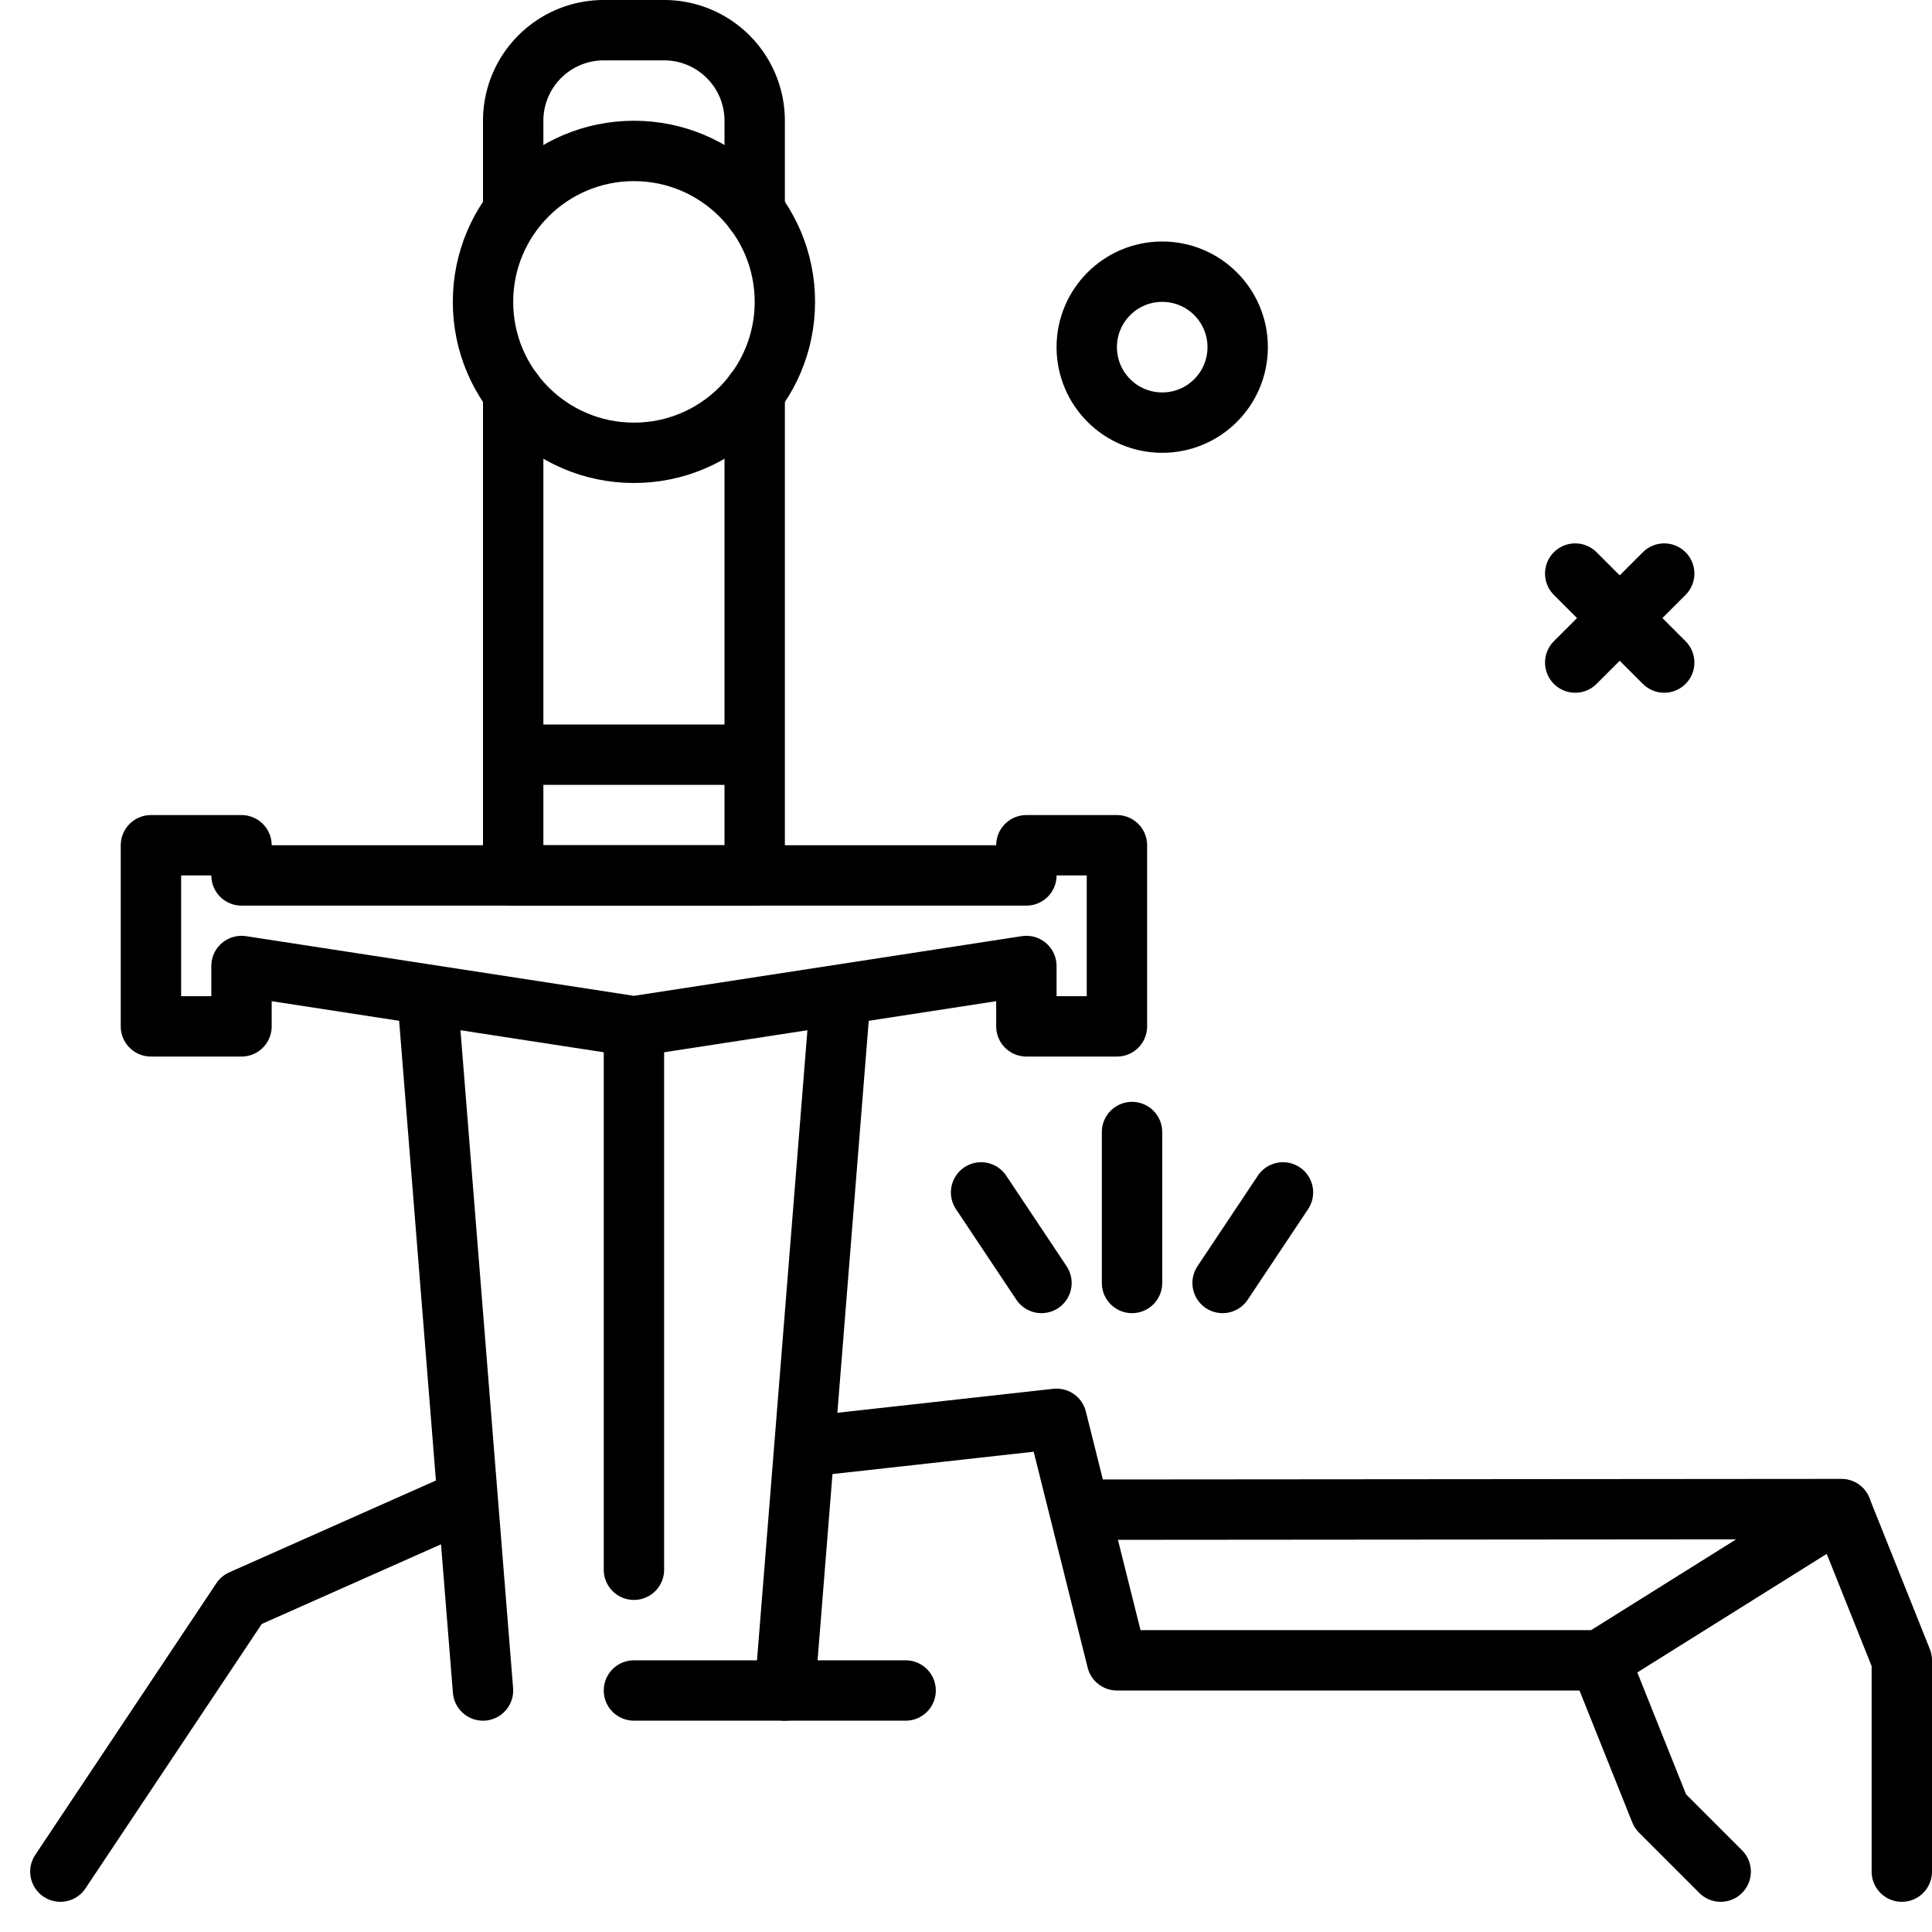 <?xml version="1.0" encoding="utf-8"?><!-- Uploaded to: SVG Repo, www.svgrepo.com, Generator: SVG Repo Mixer Tools -->
<svg width="800px" height="800px" viewBox="0 0 64 64" xmlns="http://www.w3.org/2000/svg">
<title>excalibur</title>
<g id="excalibur">
<line x1="55.129" y1="19" x2="52.181" y2="21.948" style="fill:none;stroke:#000000;stroke-linecap:round;stroke-linejoin:round;stroke-width:2px"/>
<line x1="52.181" y1="19" x2="55.129" y2="21.948" style="fill:none;stroke:#000000;stroke-linecap:round;stroke-linejoin:round;stroke-width:2px"/>
<circle cx="38.5" cy="11.5" r="2.5" style="fill:none;stroke:#000000;stroke-linecap:round;stroke-linejoin:round;stroke-width:2px"/>
<polyline points="35.998 50.01 60.998 49.99 53.002 54.996" style="fill:none;stroke:#000000;stroke-linecap:round;stroke-linejoin:round;stroke-width:2px"/>
<polyline points="27.13 47.874 35 47 37 55 53 55 55 60 57 62" style="fill:none;stroke:#000000;stroke-linecap:round;stroke-linejoin:round;stroke-width:2px"/>
<polyline points="2 62 8 53 15.149 49.823" style="fill:none;stroke:#000000;stroke-linecap:round;stroke-linejoin:round;stroke-width:2px"/>
<line x1="27.817" y1="33.288" x2="26" y2="56" style="fill:none;stroke:#000000;stroke-linecap:round;stroke-linejoin:round;stroke-width:2px"/>
<line x1="16" y1="56" x2="14.183" y2="33.288" style="fill:none;stroke:#000000;stroke-linecap:round;stroke-linejoin:round;stroke-width:2px"/>
<line x1="21" y1="34" x2="21" y2="52" style="fill:none;stroke:#000000;stroke-linecap:round;stroke-linejoin:round;stroke-width:2px"/>
<circle cx="21" cy="10" r="5" style="fill:none;stroke:#000000;stroke-linecap:round;stroke-linejoin:round;stroke-width:2px"/>
<path d="M25,7.006V4a3,3,0,0,0-3-3H20a3,3,0,0,0-3,3V6.693" style="fill:none;stroke:#000000;stroke-linecap:round;stroke-linejoin:round;stroke-width:2px"/>
<polyline points="17 12.994 17 29 25 29 25 12.992" style="fill:none;stroke:#000000;stroke-linecap:round;stroke-linejoin:round;stroke-width:2px"/>
<polygon points="34 28 34 29 8 29 8 28 5 28 5 34 8 34 8 32 21 34 34 32 34 34 37 34 37 28 34 28" style="fill:none;stroke:#000000;stroke-linecap:round;stroke-linejoin:round;stroke-width:2px"/>
<line x1="21" y1="56" x2="30" y2="56" style="fill:none;stroke:#000000;stroke-linecap:round;stroke-linejoin:round;stroke-width:2px"/>
<polyline points="63 62 63 55 61 50" style="fill:none;stroke:#000000;stroke-linecap:round;stroke-linejoin:round;stroke-width:2px"/>
<line x1="37.5" y1="42.5" x2="37.5" y2="37.5" style="fill:none;stroke:#000000;stroke-linecap:round;stroke-linejoin:round;stroke-width:2px"/>
<line x1="34.5" y1="42.5" x2="32.5" y2="39.5" style="fill:none;stroke:#000000;stroke-linecap:round;stroke-linejoin:round;stroke-width:2px"/>
<line x1="42.5" y1="39.5" x2="40.5" y2="42.5" style="fill:none;stroke:#000000;stroke-linecap:round;stroke-linejoin:round;stroke-width:2px"/>
<line x1="25" y1="25" x2="17" y2="25" style="fill:none;stroke:#000000;stroke-linejoin:round;stroke-width:2px"/>
</g>
</svg>